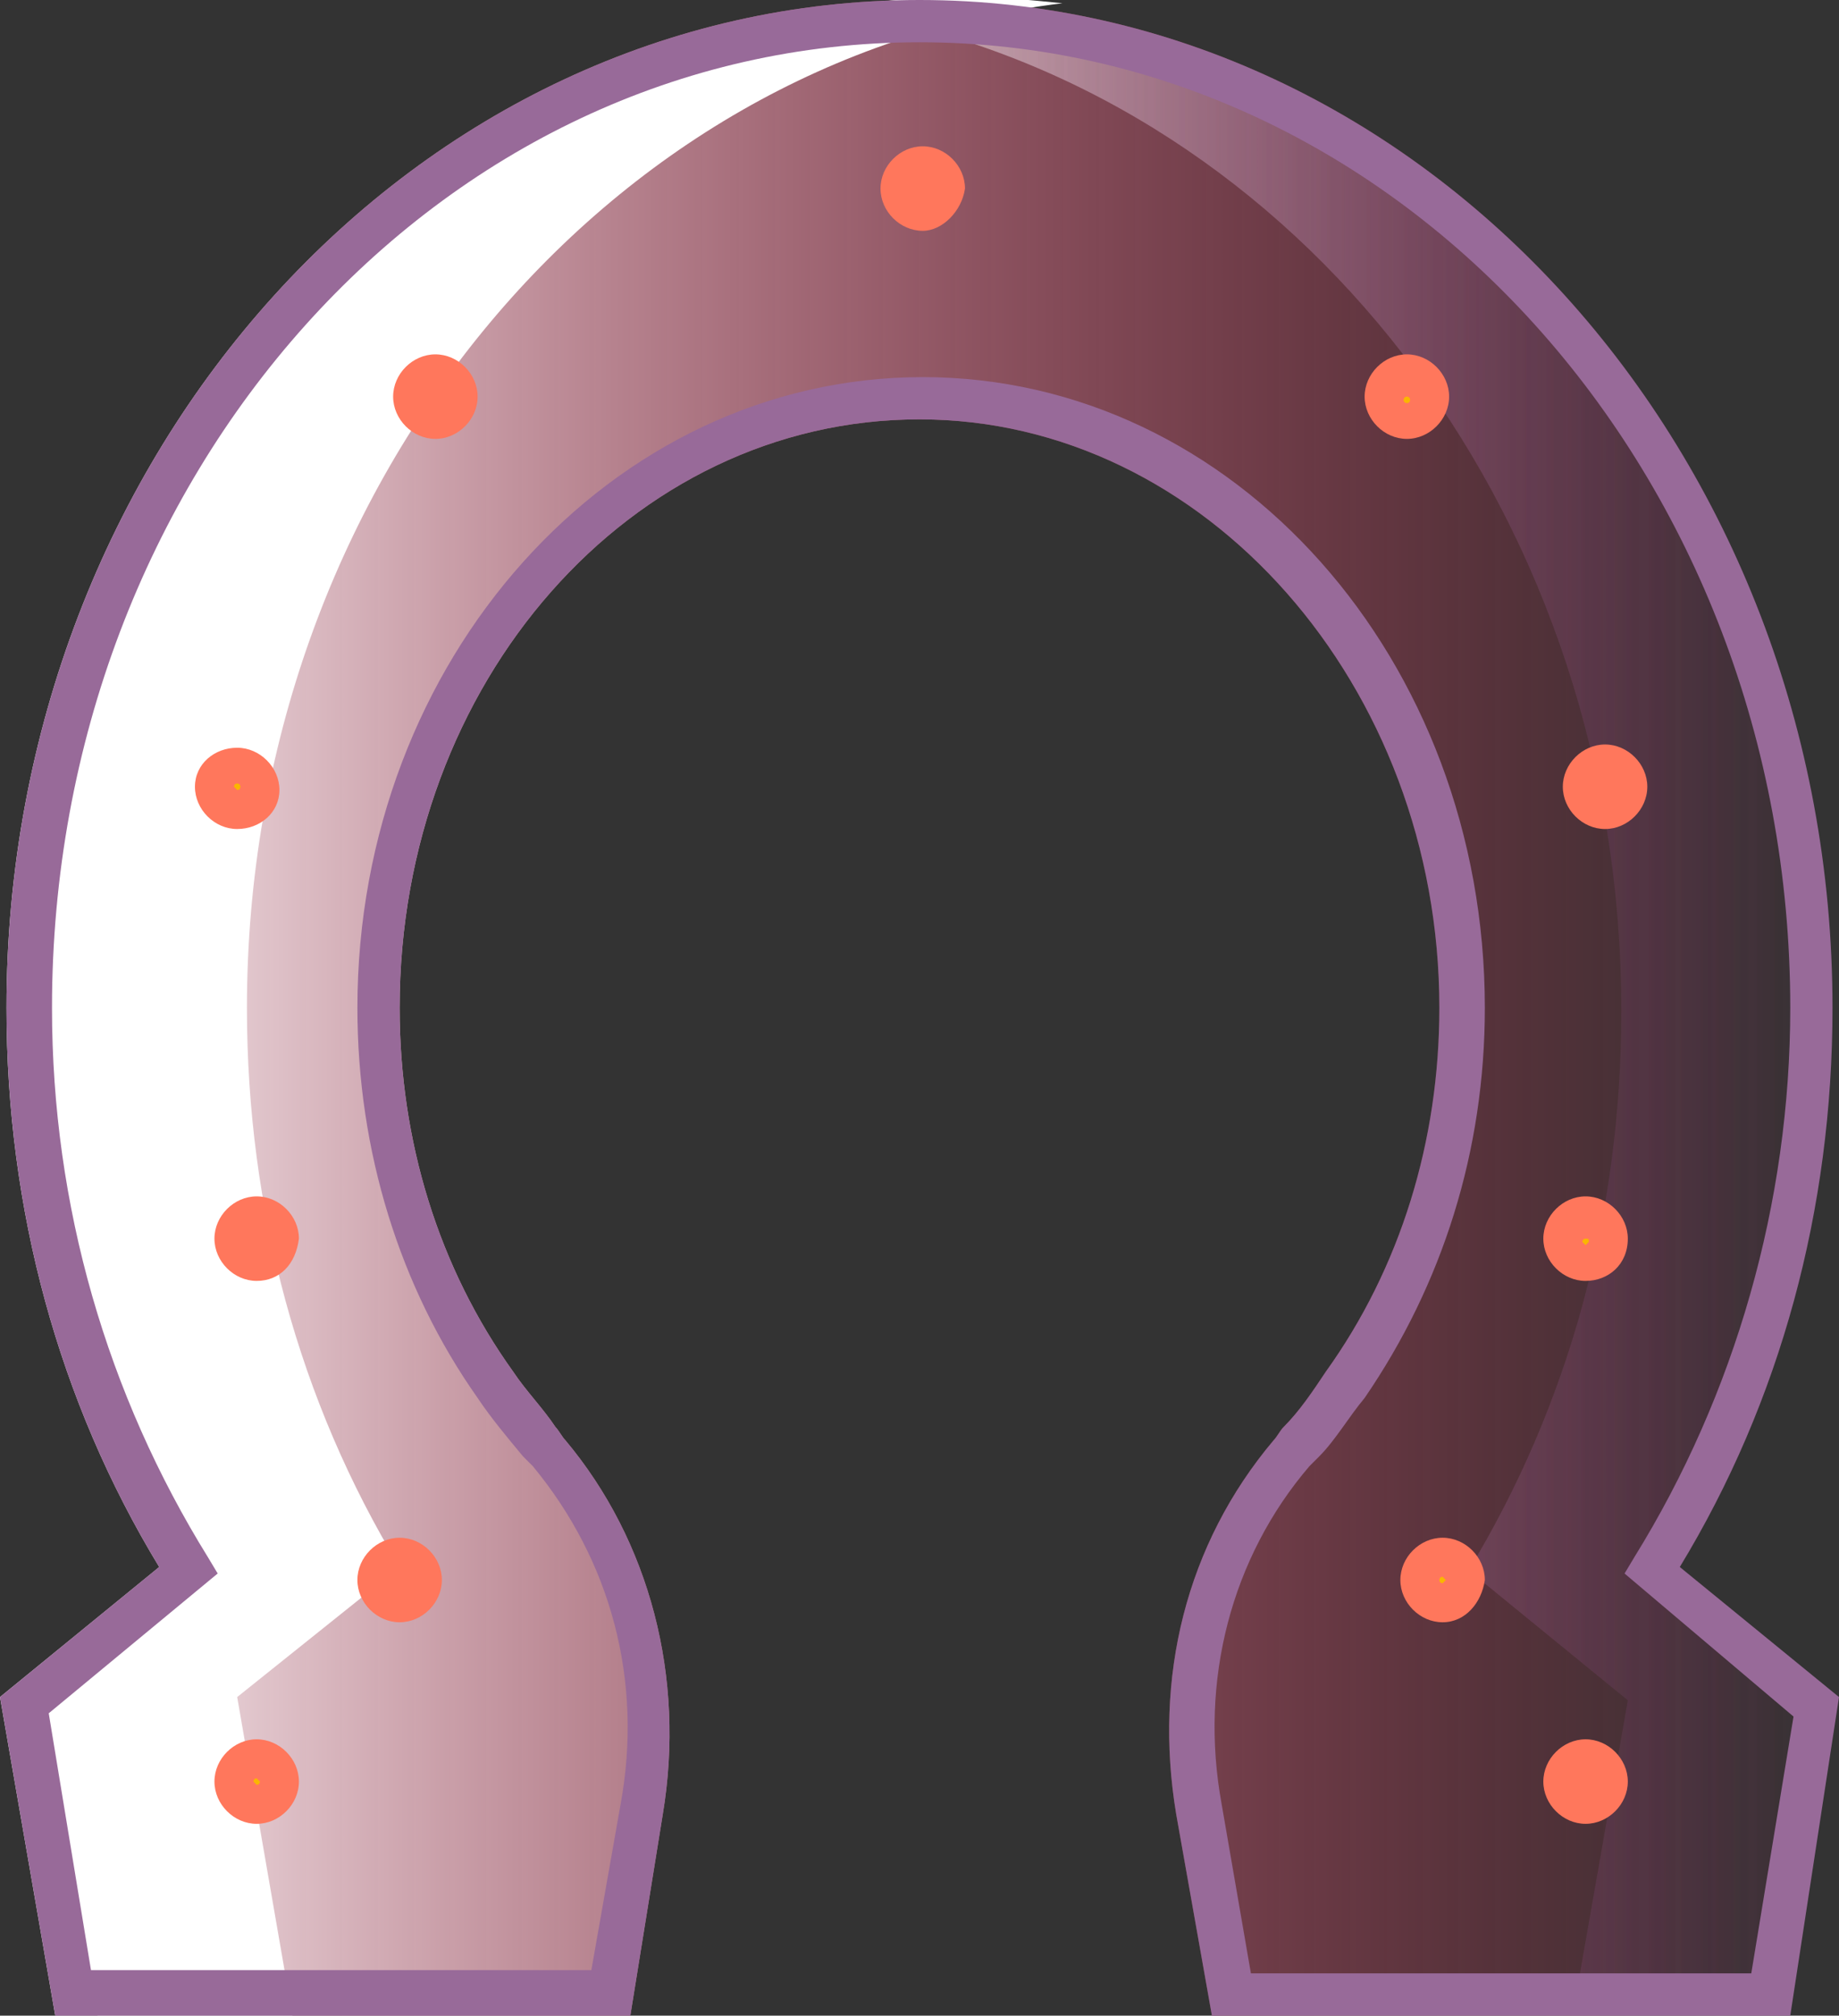 <?xml version="1.0" encoding="utf-8"?>
<!-- Generator: Adobe Illustrator 25.4.1, SVG Export Plug-In . SVG Version: 6.00 Build 0)  -->
<svg version="1.1" id="Layer_1" xmlns="http://www.w3.org/2000/svg" xmlns:xlink="http://www.w3.org/1999/xlink" x="0px" y="0px"
	 viewBox="0 0 56.6 62" style="enable-background:new 0 0 56.6 62;" xml:space="preserve">
<rect x="0" y="0" width="56.6" height="62" fill="#333333" stroke="none"/>
<style type="text/css">
	.st0{fill:#FF775C;}
	.st1{opacity:0.3;enable-background:new    ;}
	.st2{fill:#669900;}
	.st3{opacity:0.4;fill:#669900;enable-background:new    ;}
	.st4{fill:#FFFFFF;}
	.st5{fill:#986A99;}
	.st6{opacity:0.5;}
	.st7{fill:url(#SVGID_1_);}
	.st8{fill:url(#SVGID_00000078756790482136136860000007927866300020501895_);}
	.st9{fill:url(#SVGID_00000139256061155292854320000018044220780550272693_);}
	.st10{fill:none;}
	.st11{opacity:0.5;fill:#669900;enable-background:new    ;}
	.st12{opacity:0.3;fill:#669900;enable-background:new    ;}
	.st13{fill:url(#SVGID_00000149376712272385020240000017459797766919915178_);}
	.st14{opacity:0.4;}
	.st15{fill:#FF9999;}
	.st16{fill:url(#SVGID_00000035529802451702745940000013785318443569377679_);}
	.st17{fill:url(#SVGID_00000034068453852868804730000001031001390852713907_);}
	.st18{opacity:0.4;fill:#669900;}
	.st19{fill:url(#SVGID_00000166668766293398031820000017189030928191773878_);}
	.st20{fill:url(#SVGID_00000034072919378484519270000015455797494831149698_);}
	.st21{opacity:0.3;}
	.st22{fill:#666666;}
	.st23{fill:url(#SVGID_00000165940564836402342320000002823961076826899342_);}
	.st24{fill:#9999FF;}
	.st25{fill:url(#SVGID_00000000218073681303399360000010906995420052578226_);}
	.st26{fill:url(#SVGID_00000120547785259412993090000013198532738869666469_);}
	.st27{fill:url(#SVGID_00000007398047902936053010000012945313533238934712_);}
	.st28{opacity:0.5;fill:#FF9999;enable-background:new    ;}
	.st29{fill:url(#SVGID_00000122711978207628095080000011284802566929508283_);}
	.st30{fill:url(#SVGID_00000183943981770586074690000011868055033845873840_);}
	.st31{fill:url(#SVGID_00000071556138391584798660000012995664948604812696_);}
	.st32{fill:url(#SVGID_00000161607960892897686170000008083571709917092527_);}
	.st33{fill:url(#SVGID_00000155841699014560746400000014757153305018630566_);}
	.st34{opacity:0.6;}
	.st35{fill:url(#SVGID_00000163771014442542886020000004719230634413372845_);}
	.st36{fill:url(#SVGID_00000012467460034067340200000013296589080868021948_);}
	.st37{fill:#FAB600;}
	.st38{fill:url(#SVGID_00000060011207674540432430000002527879136077886383_);}
	.st39{fill:url(#SVGID_00000147938962164538359210000004356720908218787509_);}
	.st40{fill:url(#SVGID_00000081617554375248232200000017990148299285455016_);}
	.st41{fill:url(#SVGID_00000142144416885525958470000002753937482867442569_);}
	.st42{fill:url(#SVGID_00000042712307881426613250000009624514086573199757_);}
</style>
<g>
	<g>
		<g>
			<linearGradient id="SVGID_1_" gradientUnits="userSpaceOnUse" x1="0" y1="31.016" x2="56.6" y2="31.016">
				<stop  offset="0" style="stop-color:#FFFFFF"/>
				<stop  offset="0.999" style="stop-color:#E90036;stop-opacity:0"/>
			</linearGradient>
			<path class="st7" d="M55.1,62H37.3l-1.1-6.2c-0.7-4.2,0.3-8.3,3-11.5c0.1-0.1,0.2-0.3,0.3-0.4c0.5-0.5,0.9-1.1,1.3-1.7
				c2.3-3.2,3.5-7.1,3.5-11.2c0-9.9-7.2-18.1-16-18.1c-8.9,0-16,8.1-16,18.1c0,4.1,1.2,8,3.5,11.2c0.4,0.6,0.9,1.1,1.3,1.7
				c0.1,0.1,0.2,0.3,0.3,0.4c2.6,3.1,3.7,7.3,3,11.5L19.4,62H1.7L0,52.2l4.9-4c-3.1-5.1-4.7-11-4.7-17.2c0-17.1,12.6-31,28.1-31
				s28.1,13.9,28.1,31c0,6.2-1.6,12.1-4.7,17.2l4.9,4L55.1,62z"/>
		</g>
	</g>
	<g>
		<g>
			<path class="st4" d="M12.3,48.2c-3.1-5.1-4.7-11-4.7-17.2c0-16,11-29.2,25.1-30.9c-1-0.1-2-0.2-3-0.2C14.2,0,1.6,13.9,1.6,31
				c0,6.2,1.6,12.1,4.7,17.2l-4.9,4L3,62h6l-1.7-9.8L12.3,48.2z"/>
		</g>
	</g>
	<g>
		<g class="st1">
			
				<linearGradient id="SVGID_00000160160538017620343420000006762583605155163529_" gradientUnits="userSpaceOnUse" x1="27.671" y1="31.102" x2="56.257" y2="31.102">
				<stop  offset="0" style="stop-color:#FFFFFF"/>
				<stop  offset="0.999" style="stop-color:#92278F;stop-opacity:0"/>
			</linearGradient>
			<path style="fill:url(#SVGID_00000160160538017620343420000006762583605155163529_);" d="M51.4,48.2c3.1-5.1,4.7-11,4.7-17.2
				C56.1,15,44.9,1.7,30.8,0.2c-1,0.1-2.1,0.3-3.1,0.5c12.7,3,22.2,15.4,22.2,30.4c0,6.2-1.6,12.1-4.7,17.2l4.9,4L48.4,62h6.2
				l1.7-9.8L51.4,48.2z"/>
		</g>
	</g>
	<g>
		<g class="st1">
			
				<linearGradient id="SVGID_00000112596099019159213330000011585422988947563936_" gradientUnits="userSpaceOnUse" x1="27.671" y1="31.102" x2="56.257" y2="31.102">
				<stop  offset="0" style="stop-color:#FFFFFF"/>
				<stop  offset="0.999" style="stop-color:#92278F;stop-opacity:0"/>
			</linearGradient>
			<path style="fill:url(#SVGID_00000112596099019159213330000011585422988947563936_);" d="M51.4,48.2c3.1-5.1,4.7-11,4.7-17.2
				C56.1,15,44.9,1.7,30.8,0.2c-1,0.1-2.1,0.3-3.1,0.5c12.7,3,22.2,15.4,22.2,30.4c0,6.2-1.6,12.1-4.7,17.2l4.9,4L48.4,62h6.2
				l1.7-9.8L51.4,48.2z"/>
		</g>
	</g>
	<g>
		<path class="st0" d="M12.9,48.7c0,0.3-0.3,0.6-0.6,0.6c-0.3,0-0.6-0.3-0.6-0.6c0-0.3,0.3-0.6,0.6-0.6C12.7,48,12.9,48.3,12.9,48.7
			z"/>
		<path class="st0" d="M12.3,49.9c-0.7,0-1.3-0.6-1.3-1.3c0-0.7,0.6-1.3,1.3-1.3s1.3,0.6,1.3,1.3C13.6,49.3,13,49.9,12.3,49.9z
			 M12.3,48.5c-0.1,0-0.1,0.1-0.1,0.1c0,0.1,0.1,0.1,0.1,0.1c0.1,0,0.1-0.1,0.1-0.1C12.5,48.6,12.4,48.5,12.3,48.5z"/>
	</g>
	<g>
		<path class="st37" d="M7.9,24.2c0,0.3-0.3,0.6-0.6,0.6c-0.3,0-0.6-0.3-0.6-0.6c0-0.3,0.3-0.6,0.6-0.6C7.7,23.7,7.9,24,7.9,24.2z"
			/>
		<path class="st0" d="M7.3,25.5c-0.7,0-1.3-0.6-1.3-1.3S6.6,23,7.3,23s1.3,0.6,1.3,1.3S8,25.5,7.3,25.5z M7.3,24.1
			c-0.1,0-0.1,0.1-0.1,0.1s0.1,0.1,0.1,0.1c0.1,0,0.1-0.1,0.1-0.1C7.4,24.2,7.4,24.1,7.3,24.1z"/>
	</g>
	<g>
		<path class="st0" d="M28.9,5.8c0,0.3-0.3,0.6-0.6,0.6s-0.6-0.3-0.6-0.6c0-0.3,0.3-0.6,0.6-0.6S28.9,5.5,28.9,5.8z"/>
		<path class="st0" d="M28.4,7.1c-0.7,0-1.3-0.6-1.3-1.3s0.6-1.3,1.3-1.3c0.7,0,1.3,0.6,1.3,1.3C29.6,6.5,29,7.1,28.4,7.1z
			 M28.4,5.7c-0.1,0-0.1,0.1-0.1,0.1c0,0.1,0.1,0.1,0.1,0.1c0.1,0,0.1-0.1,0.1-0.1C28.5,5.8,28.4,5.7,28.4,5.7z"/>
	</g>
	<g>
		<path class="st0" d="M8.5,38.2c0,0.3-0.3,0.6-0.6,0.6c-0.3,0-0.6-0.3-0.6-0.6c0-0.3,0.3-0.6,0.6-0.6C8.2,37.6,8.5,37.9,8.5,38.2z"
			/>
		<path class="st0" d="M7.9,39.4c-0.7,0-1.3-0.6-1.3-1.3c0-0.7,0.6-1.3,1.3-1.3s1.3,0.6,1.3,1.3C9.1,38.9,8.6,39.4,7.9,39.4z
			 M7.9,38.1c-0.1,0-0.1,0.1-0.1,0.1s0.1,0.1,0.1,0.1c0.1,0,0.1-0.1,0.1-0.1C8,38.1,7.9,38.1,7.9,38.1z"/>
	</g>
	<g>
		<path class="st0" d="M14,12.2c0,0.3-0.3,0.6-0.6,0.6c-0.3,0-0.6-0.3-0.6-0.6c0-0.3,0.3-0.6,0.6-0.6C13.7,11.7,14,11.9,14,12.2z"/>
		<path class="st0" d="M13.4,13.5c-0.7,0-1.3-0.6-1.3-1.3s0.6-1.3,1.3-1.3c0.7,0,1.3,0.6,1.3,1.3S14.1,13.5,13.4,13.5z M13.4,12.2
			c-0.1,0-0.1,0.1-0.1,0.1c0,0.1,0.1,0.1,0.1,0.1c0.1,0,0.1-0.1,0.1-0.1C13.5,12.2,13.5,12.2,13.4,12.2z"/>
	</g>
	<g>
		<path class="st37" d="M8.5,54.8c0,0.3-0.3,0.6-0.6,0.6c-0.3,0-0.6-0.3-0.6-0.6c0-0.3,0.3-0.6,0.6-0.6C8.2,54.3,8.5,54.5,8.5,54.8z
			"/>
		<path class="st0" d="M7.9,56.1c-0.7,0-1.3-0.6-1.3-1.3s0.6-1.3,1.3-1.3s1.3,0.6,1.3,1.3S8.6,56.1,7.9,56.1z M7.9,54.7
			c-0.1,0-0.1,0.1-0.1,0.1s0.1,0.1,0.1,0.1c0.1,0,0.1-0.1,0.1-0.1C8,54.8,7.9,54.7,7.9,54.7z"/>
	</g>
	<g>
		<path class="st37" d="M43.8,48.7c0,0.3,0.3,0.6,0.6,0.6c0.3,0,0.6-0.3,0.6-0.6c0-0.3-0.3-0.6-0.6-0.6
			C44.1,48.1,43.8,48.3,43.8,48.7z"/>
		<path class="st0" d="M44.4,49.9c-0.7,0-1.3-0.6-1.3-1.3c0-0.7,0.6-1.3,1.3-1.3s1.3,0.6,1.3,1.3C45.6,49.3,45.1,49.9,44.4,49.9z
			 M44.4,48.5c-0.1,0-0.1,0.1-0.1,0.1c0,0.1,0.1,0.1,0.1,0.1s0.1-0.1,0.1-0.1C44.5,48.6,44.4,48.5,44.4,48.5z"/>
	</g>
	<g>
		<path class="st0" d="M48.8,24.2c0,0.3,0.3,0.6,0.6,0.6c0.3,0,0.6-0.3,0.6-0.6c0-0.3-0.3-0.6-0.6-0.6C49.1,23.7,48.8,24,48.8,24.2z
			"/>
		<path class="st0" d="M49.4,25.5c-0.7,0-1.3-0.6-1.3-1.3s0.6-1.3,1.3-1.3s1.3,0.6,1.3,1.3S50.1,25.5,49.4,25.5z M49.4,24.1
			c-0.1,0-0.1,0.1-0.1,0.1s0.1,0.1,0.1,0.1s0.1-0.1,0.1-0.1C49.5,24.2,49.5,24.1,49.4,24.1z"/>
	</g>
	<g>
		<path class="st37" d="M48.3,38.2c0,0.3,0.3,0.6,0.6,0.6c0.3,0,0.6-0.3,0.6-0.6c0-0.3-0.3-0.6-0.6-0.6
			C48.5,37.6,48.3,37.9,48.3,38.2z"/>
		<path class="st0" d="M48.8,39.4c-0.7,0-1.3-0.6-1.3-1.3c0-0.7,0.6-1.3,1.3-1.3s1.3,0.6,1.3,1.3C50.1,38.9,49.5,39.4,48.8,39.4z
			 M48.8,38.1c-0.1,0-0.1,0.1-0.1,0.1s0.1,0.1,0.1,0.1s0.1-0.1,0.1-0.1C48.9,38.1,48.9,38.1,48.8,38.1z"/>
	</g>
	<g>
		<path class="st37" d="M42.7,12.2c0,0.3,0.3,0.6,0.6,0.6c0.3,0,0.6-0.3,0.6-0.6c0-0.3-0.3-0.6-0.6-0.6C43,11.7,42.7,11.9,42.7,12.2
			z"/>
		<path class="st0" d="M43.3,13.5c-0.7,0-1.3-0.6-1.3-1.3s0.6-1.3,1.3-1.3c0.7,0,1.3,0.6,1.3,1.3S44,13.5,43.3,13.5z M43.3,12.2
			c-0.1,0-0.1,0.1-0.1,0.1c0,0.1,0.1,0.1,0.1,0.1c0.1,0,0.1-0.1,0.1-0.1C43.4,12.2,43.3,12.2,43.3,12.2z"/>
	</g>
	<g>
		<path class="st0" d="M48.3,54.8c0,0.3,0.3,0.6,0.6,0.6c0.3,0,0.6-0.3,0.6-0.6c0-0.3-0.3-0.6-0.6-0.6
			C48.5,54.3,48.3,54.5,48.3,54.8z"/>
		<path class="st0" d="M48.8,56.1c-0.7,0-1.3-0.6-1.3-1.3s0.6-1.3,1.3-1.3s1.3,0.6,1.3,1.3S49.5,56.1,48.8,56.1z M48.8,54.7
			c-0.1,0-0.1,0.1-0.1,0.1s0.1,0.1,0.1,0.1s0.1-0.1,0.1-0.1C48.9,54.8,48.9,54.7,48.8,54.7z"/>
	</g>
	<g>
		<path class="st5" d="M55.1,62H37.3l-1.1-6.2c-0.7-4.2,0.3-8.3,3-11.5c0.1-0.1,0.2-0.3,0.3-0.4c0.5-0.5,0.9-1.1,1.3-1.7
			c2.3-3.2,3.5-7.1,3.5-11.2c0-9.9-7.2-18.1-16-18.1c-8.9,0-16,8.1-16,18.1c0,4.1,1.2,8,3.5,11.2c0.4,0.6,0.9,1.1,1.3,1.7
			c0.1,0.1,0.2,0.3,0.3,0.4c2.6,3.1,3.7,7.3,3,11.5L19.4,62H1.7L0,52.2l4.9-4c-3.1-5.1-4.7-11-4.7-17.2c0-17.1,12.6-31,28.1-31
			s28.1,13.9,28.1,31c0,6.2-1.6,12.1-4.7,17.2l4.9,4L55.1,62z M38.5,60.7h15.4l1.3-7.9L50,48.4l0.3-0.5c3.1-5,4.8-10.9,4.8-16.9
			c0-16.4-12-29.7-26.8-29.7S1.6,14.6,1.6,31c0,6.1,1.7,11.9,4.8,16.9l0.3,0.5l-5.2,4.3l1.3,7.9h15.4l0.9-5.1
			c0.7-3.8-0.3-7.5-2.7-10.4c-0.1-0.1-0.2-0.2-0.3-0.3c-0.5-0.6-1-1.2-1.4-1.8c-2.4-3.4-3.7-7.6-3.7-12c0-10.7,7.8-19.4,17.4-19.4
			S45.7,20.3,45.7,31c0,4.4-1.3,8.5-3.7,12c-0.5,0.6-0.9,1.3-1.4,1.8c-0.1,0.1-0.2,0.2-0.3,0.3c-2.4,2.8-3.4,6.6-2.7,10.4L38.5,60.7
			z"/>
	</g>
</g>
</svg>

